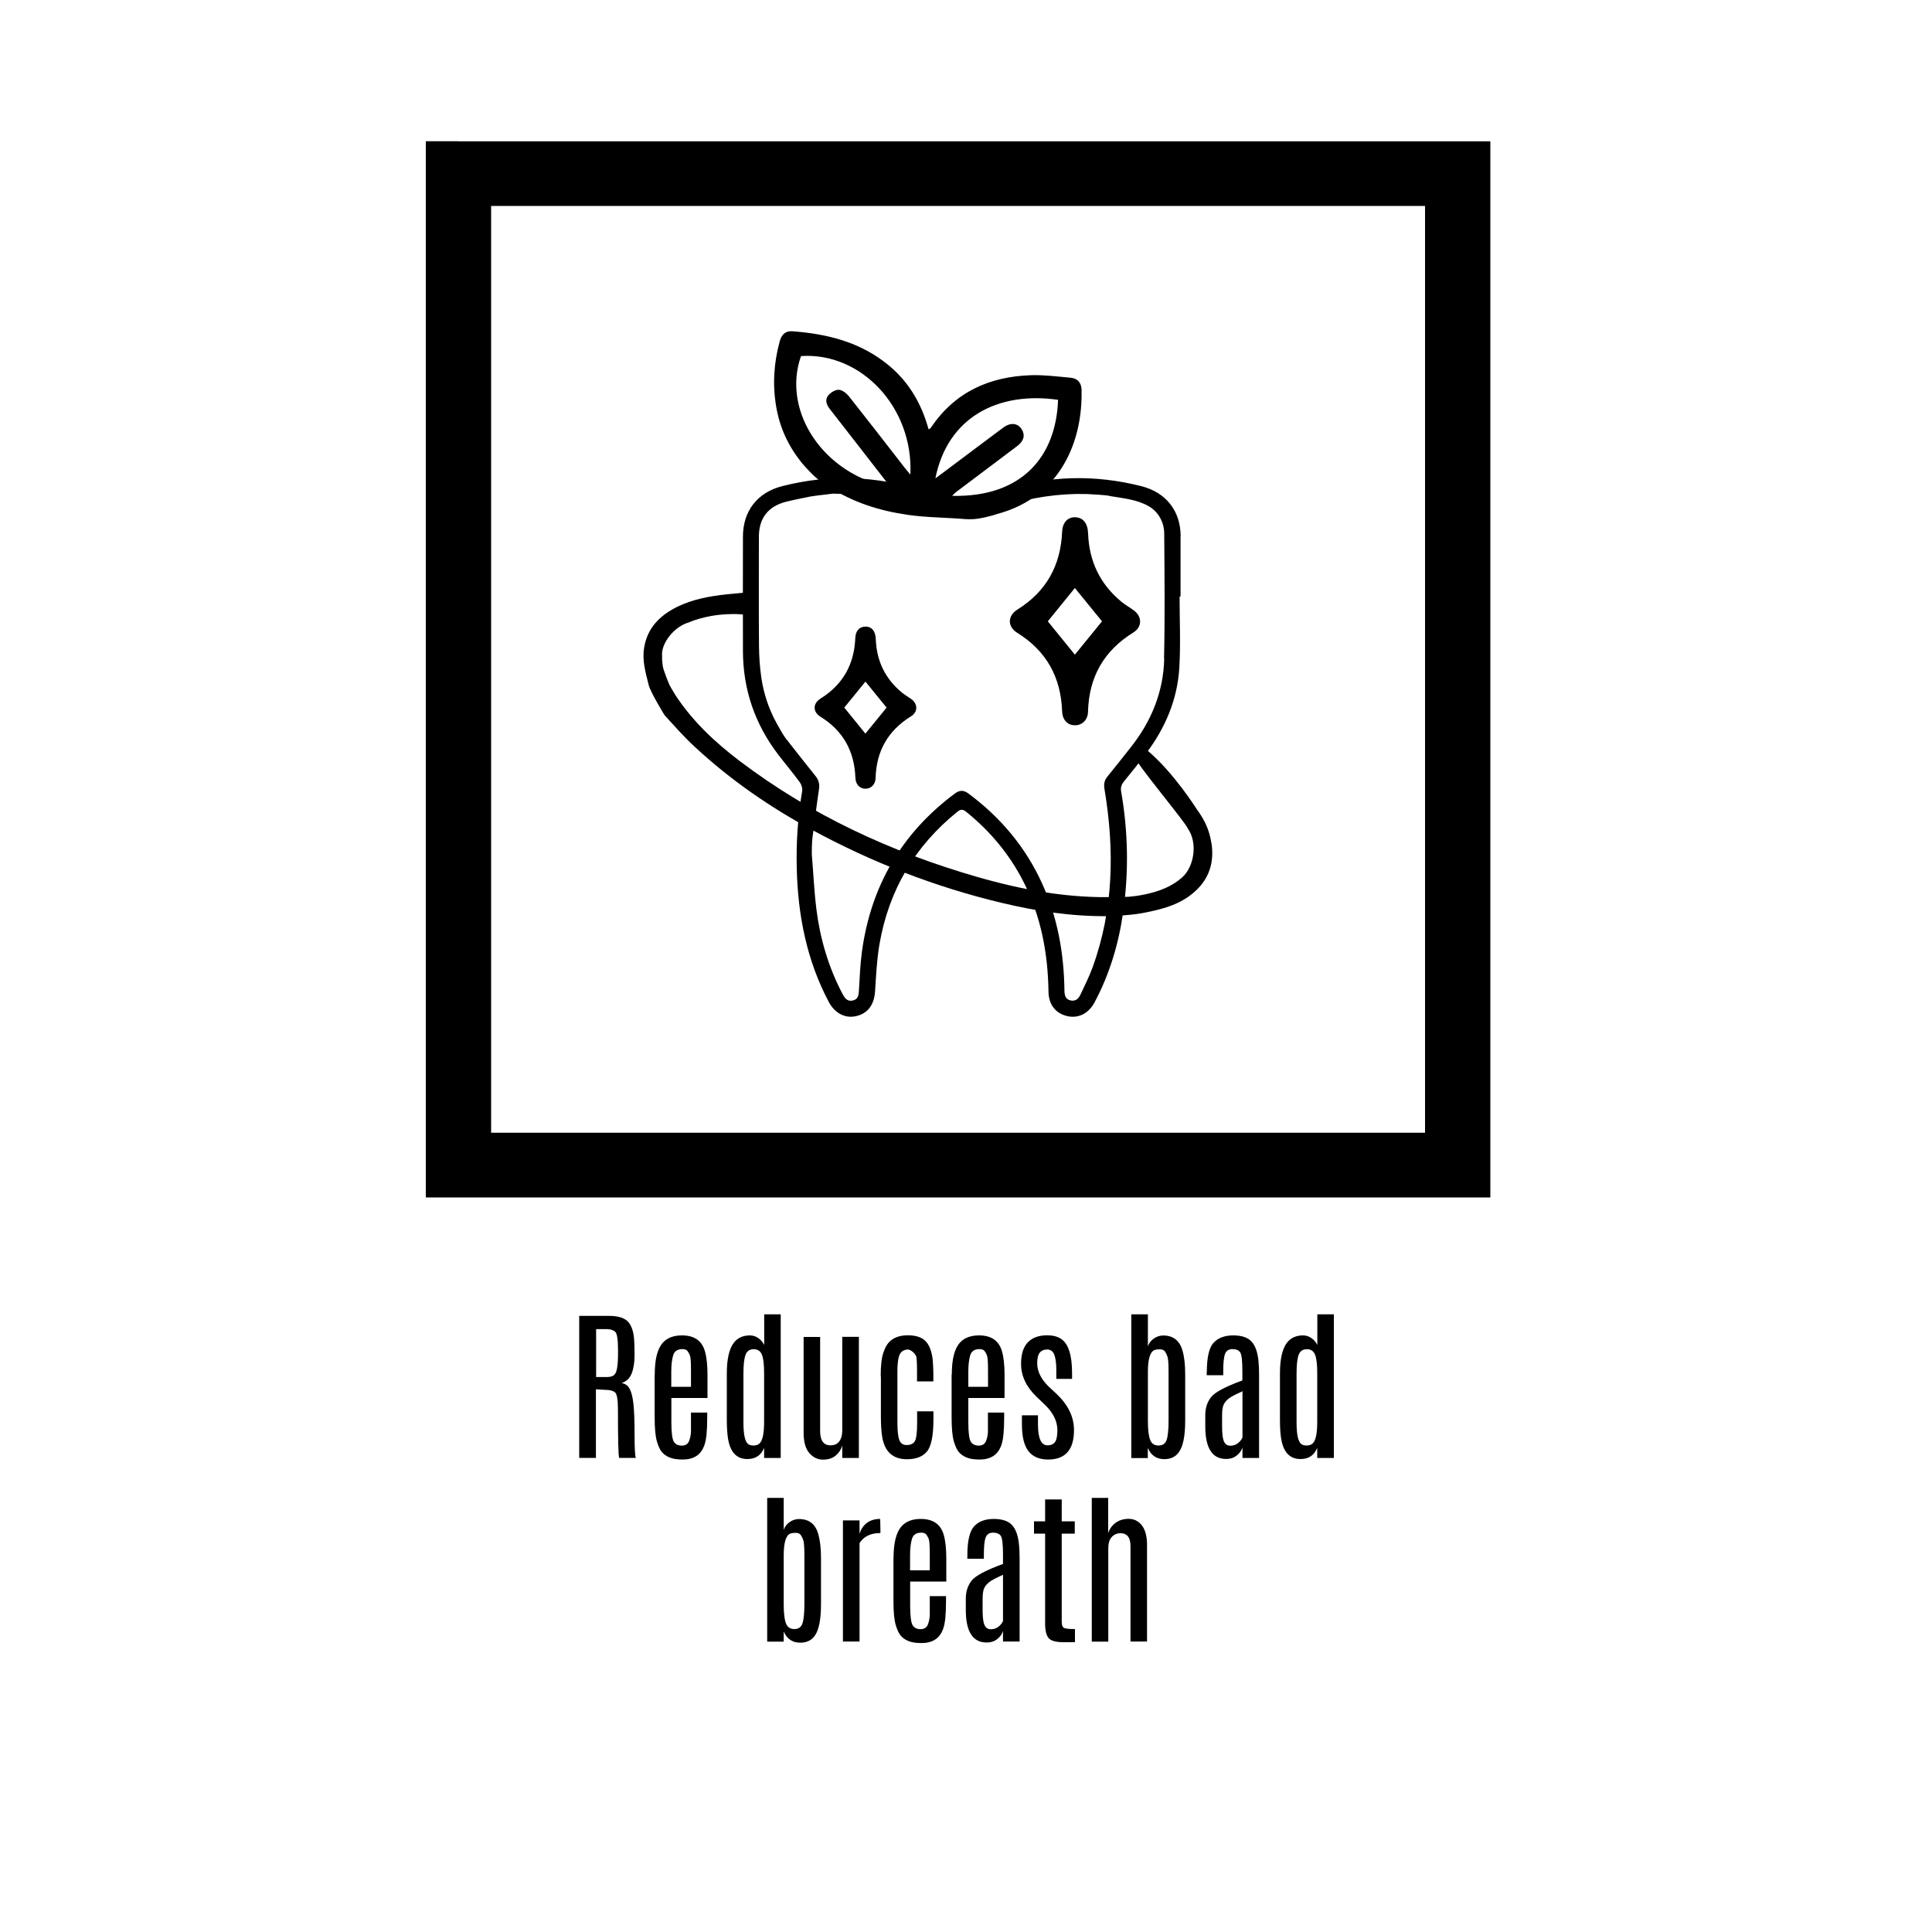 <?xml version="1.0" encoding="UTF-8"?>
<svg id="Layer_1" data-name="Layer 1" xmlns="http://www.w3.org/2000/svg" viewBox="0 0 200 200">
  <g>
    <g>
      <path d="m59.98,136.22h3.08c.87,0,1.5.18,1.89.54.38.36.62.98.69,1.85.03.36.05.91.05,1.67s-.1,1.39-.3,1.9c-.2.51-.55.84-1.05.99.37.06.65.25.83.58s.32.84.4,1.55c.08.71.12,1.77.12,3.17s.04,2.22.13,2.45h-1.72c-.09-.18-.13-1.83-.13-4.96,0-1.05-.1-1.67-.31-1.83s-.52-.25-.94-.25l-1.03-.06v7.1h-1.73v-14.71Zm4,3.6c0-1.13-.1-1.79-.3-1.96-.2-.18-.5-.27-.88-.27h-1.09v4.96h1.1c.33,0,.58-.06.74-.19s.27-.37.33-.74c.07-.36.1-.93.1-1.71v-.1Z"/>
      <path d="m67.78,142.28c0-1.58.28-2.68.85-3.3.45-.49,1.1-.74,1.97-.74,1.26,0,2.05.54,2.37,1.63.18.61.27,1.44.27,2.48v2.37h-3.74v2.5c0,1.09.09,1.76.26,2.03s.45.4.82.4.62-.16.75-.47c.12-.31.19-.65.2-1.02,0-.36,0-.67,0-.92v-1.01h1.68v.54c0,1.33-.09,2.26-.28,2.8s-.47.92-.85,1.16c-.38.24-.85.36-1.41.36s-1.01-.07-1.35-.21c-.34-.14-.6-.33-.8-.56-.2-.23-.37-.61-.52-1.12s-.23-1.34-.23-2.47v-4.43Zm3.75-.32c0-.89-.03-1.43-.1-1.61-.06-.18-.15-.34-.25-.48-.1-.14-.28-.21-.54-.21-.5,0-.82.21-.95.63s-.2,1-.2,1.73v1.54h2.04v-1.6Z"/>
      <path d="m79.1,136.06h1.72v14.87h-1.72v-1.05c-.31.77-.89,1.16-1.73,1.16-1.15,0-1.83-.76-2.03-2.28-.07-.51-.1-1.12-.1-1.84v-4.74c0-1.51.25-2.58.74-3.2.39-.49.94-.74,1.65-.74.31,0,.6.09.87.28s.47.42.61.71v-3.17Zm0,6.09c0-.88-.07-1.51-.22-1.9-.15-.38-.43-.58-.85-.58s-.71.19-.85.58c-.15.39-.22,1.03-.22,1.94v5.07c0,1.23.16,1.97.48,2.22.13.11.32.16.57.16s.45-.07.6-.2c.33-.28.49-1.03.49-2.26v-5.03Z"/>
      <path d="m87.19,138.39h1.72v12.54h-1.72v-1.28c-.13.42-.36.77-.69,1.04s-.76.41-1.31.41-1.02-.23-1.41-.68c-.39-.45-.59-1.15-.59-2.09v-9.93h1.71v9.74c0,.99.36,1.48,1.08,1.48.4,0,.7-.14.91-.42.2-.28.3-.65.3-1.1v-9.7Z"/>
      <path d="m91.17,142.5c0-1.09.08-1.88.25-2.39.16-.5.35-.87.56-1.11.45-.51,1.11-.77,1.99-.77s1.5.22,1.89.65c.38.43.61,1.08.7,1.94.03.37.05.8.06,1.31v.87h-1.69v-1.1c0-.78-.03-1.29-.09-1.53-.22-.36-.49-.58-.8-.67-.55,0-.88.27-1.01.82-.08.34-.13.82-.13,1.43v5.33c0,.86.07,1.46.2,1.8s.38.51.76.51.65-.12.82-.36c.17-.24.26-.88.26-1.92v-1.21h1.69v.81c0,1.71-.23,2.83-.68,3.36s-1.14.79-2.06.79c-1.46,0-2.32-.78-2.57-2.34-.09-.57-.13-1.25-.13-2.04v-4.2Z"/>
      <path d="m98.53,142.28c0-1.58.28-2.68.85-3.3.45-.49,1.1-.74,1.97-.74,1.26,0,2.05.54,2.37,1.63.18.61.27,1.44.27,2.48v2.37h-3.75v2.5c0,1.09.09,1.76.26,2.03.17.27.45.4.82.4s.62-.16.75-.47c.13-.31.19-.65.2-1.02,0-.36,0-.67,0-.92v-1.01h1.68v.54c0,1.33-.09,2.26-.28,2.8-.19.54-.47.92-.85,1.16-.38.24-.85.36-1.41.36s-1.01-.07-1.35-.21c-.34-.14-.6-.33-.8-.56s-.37-.61-.52-1.12-.23-1.34-.23-2.47v-4.43Zm3.75-.32c0-.89-.03-1.43-.1-1.61-.06-.18-.15-.34-.25-.48s-.28-.21-.54-.21c-.5,0-.82.21-.95.63s-.2,1-.2,1.73v1.54h2.04v-1.6Z"/>
      <path d="m111.18,148.05c0,2.03-.9,3.04-2.68,3.04-.9,0-1.58-.29-2.03-.86-.45-.57-.68-1.5-.68-2.77v-.95h1.66v.94c0,1.45.33,2.17.99,2.17.36,0,.62-.12.78-.35s.24-.64.24-1.22c0-.91-.42-1.77-1.25-2.59-.06-.06-.21-.2-.43-.41-.23-.21-.38-.36-.45-.43-1.09-1.04-1.63-2.18-1.63-3.44,0-.99.23-1.73.7-2.22.47-.49,1.13-.73,2-.73.59,0,1.06.12,1.43.36.77.5,1.15,1.69,1.15,3.55v.6h-1.63v-.87c0-.73-.07-1.27-.21-1.63-.14-.36-.39-.54-.73-.54s-.6.11-.78.33c-.17.22-.26.58-.26,1.1,0,.81.38,1.6,1.14,2.36l.9.84c1.18,1.13,1.77,2.37,1.77,3.71Z"/>
      <path d="m117.12,136.06h1.71v3.33c.09-.32.29-.59.59-.81.31-.22.64-.33.99-.33,1.03,0,1.69.51,1.99,1.53.2.66.29,1.48.29,2.47v4.82c0,1.55-.21,2.63-.64,3.24-.35.5-.85.74-1.52.74-.81,0-1.38-.39-1.71-1.16v1.05h-1.71v-14.87Zm3.85,5.95c0-.83-.04-1.35-.11-1.56s-.16-.39-.26-.54c-.1-.15-.28-.23-.53-.23s-.43.03-.57.08c-.45.2-.67.95-.67,2.26v5.08c0,.91.08,1.56.23,1.95.15.39.44.59.87.59s.71-.2.84-.58c.13-.39.2-1.06.2-2v-5.05Z"/>
      <path d="m124.93,142.02c0-1.52.24-2.52.71-3.03.47-.5,1.15-.75,2.02-.75s1.51.21,1.9.64c.39.42.63,1.1.72,2.04.04.4.06.89.06,1.48v8.53h-1.72v-1.09c-.09.3-.28.58-.58.82-.3.25-.67.37-1.12.37-1.42,0-2.14-1.11-2.15-3.33v-1.22c0-.72.2-1.33.59-1.84.39-.51,1.48-1.09,3.25-1.74v-.97c0-1.08-.08-1.72-.23-1.94-.16-.22-.42-.33-.8-.33s-.63.16-.76.49c-.13.33-.19.92-.19,1.78v.43h-1.71v-.36Zm3.69,2c-.7.32-1.17.56-1.4.74-.23.17-.41.38-.53.61-.12.23-.18.61-.18,1.14v1.16c0,.73.06,1.24.19,1.54.13.3.35.45.66.45s.58-.09.8-.27c.22-.18.38-.38.46-.59v-4.77Z"/>
      <path d="m136.36,136.06h1.72v14.87h-1.72v-1.05c-.31.77-.89,1.16-1.73,1.16-1.15,0-1.83-.76-2.03-2.28-.07-.51-.1-1.12-.1-1.84v-4.74c0-1.51.25-2.58.74-3.2.39-.49.94-.74,1.65-.74.31,0,.6.09.87.28s.47.42.61.71v-3.17Zm0,6.09c0-.88-.07-1.51-.22-1.9-.15-.38-.43-.58-.85-.58s-.71.19-.85.58c-.15.39-.22,1.03-.22,1.94v5.07c0,1.23.16,1.97.48,2.22.13.11.32.16.57.16s.45-.07.6-.2c.33-.28.49-1.03.49-2.26v-5.03Z"/>
      <path d="m79.42,155.06h1.71v3.33c.09-.32.29-.59.59-.81.31-.22.63-.33.99-.33,1.03,0,1.69.51,1.99,1.53.19.66.29,1.48.29,2.47v4.82c0,1.55-.21,2.63-.63,3.24-.35.5-.85.74-1.52.74-.81,0-1.38-.39-1.71-1.16v1.05h-1.71v-14.87Zm3.85,5.95c0-.83-.04-1.35-.11-1.56s-.16-.39-.26-.54-.28-.23-.53-.23-.43.03-.57.08c-.45.2-.67.95-.67,2.26v5.08c0,.91.08,1.56.23,1.95.15.39.44.59.87.59s.71-.2.84-.58c.13-.39.2-1.06.2-2v-5.05Z"/>
      <path d="m91.11,157.24s.03.36.03,1.09v.37c-1.01,0-1.73.35-2.16,1.04v10.19h-1.72v-12.54h1.72v1.4c.14-.49.4-.87.76-1.14.36-.27.82-.41,1.37-.41Z"/>
      <path d="m92.5,161.28c0-1.58.28-2.68.85-3.3.45-.49,1.1-.74,1.97-.74,1.26,0,2.05.54,2.37,1.63.18.61.27,1.44.27,2.48v2.37h-3.74v2.5c0,1.09.09,1.76.26,2.03s.45.4.82.4.62-.16.75-.47c.12-.31.19-.65.2-1.02,0-.36,0-.67,0-.92v-1.01h1.68v.54c0,1.33-.09,2.26-.28,2.8s-.47.92-.85,1.16c-.38.24-.85.36-1.41.36s-1.01-.07-1.35-.21c-.34-.14-.6-.33-.8-.56-.2-.23-.37-.61-.52-1.12s-.23-1.34-.23-2.47v-4.43Zm3.75-.32c0-.89-.03-1.43-.1-1.61-.06-.18-.15-.34-.25-.48-.1-.14-.28-.21-.54-.21-.5,0-.82.21-.95.63s-.2,1-.2,1.73v1.54h2.04v-1.6Z"/>
      <path d="m100.14,161.02c0-1.52.24-2.52.71-3.03.47-.5,1.15-.75,2.02-.75s1.51.21,1.9.64c.39.42.63,1.1.72,2.04.04.4.06.89.06,1.48v8.53h-1.72v-1.09c-.09.3-.28.58-.58.82-.3.25-.67.37-1.12.37-1.42,0-2.14-1.11-2.15-3.33v-1.22c0-.72.2-1.33.59-1.84s1.48-1.09,3.26-1.74v-.97c0-1.08-.08-1.72-.23-1.94-.16-.22-.42-.33-.8-.33s-.63.16-.76.49-.19.92-.19,1.78v.43h-1.71v-.36Zm3.69,2c-.7.32-1.17.56-1.4.74s-.41.38-.53.61c-.12.23-.18.61-.18,1.14v1.16c0,.73.06,1.24.19,1.54.13.3.35.45.66.45s.58-.09.8-.27c.22-.18.38-.38.46-.59v-4.77Z"/>
      <path d="m108.2,155.22h1.71v2.27h1.35v1.27h-1.35v9.15c0,.32.08.53.23.61s.53.12,1.14.12v1.36h-1.18c-.79,0-1.31-.14-1.55-.43s-.36-.79-.36-1.51v-9.3h-1.15v-1.27h1.15v-2.27Z"/>
      <path d="m113.01,155.06h1.71v3.66c.12-.41.36-.76.73-1.05.37-.29.83-.44,1.39-.44s1.02.23,1.37.68c.35.46.53,1.13.53,2.02v10h-1.71v-9.85c0-.91-.34-1.36-1.03-1.36-.37,0-.68.13-.92.4-.24.26-.35.66-.35,1.17v9.65h-1.71v-14.87Z"/>
    </g>
    <path d="m147.52,21.32H50.84v95.94h96.68V21.32Zm-100.06-6.69h106.82v109.33H44.08V14.62h3.38Z"/>
  </g>
  <g>
    <path d="m122.22,55.53c0-2.64-1.51-4.55-4.06-5.2-4.83-1.23-9.63-1.1-14.38.4-2.72.86-5.44.94-8.16.07-4.85-1.54-9.73-1.74-14.66-.47-2.55.65-4.05,2.57-4.05,5.21,0,3.97-.02,7.95,0,11.92.02,3.94,1.24,7.49,3.63,10.63.74.97,1.54,1.91,2.26,2.9.17.24.29.62.24.9-.45,2.66-.63,5.34-.56,8.03.12,4.84,1.03,9.49,3.32,13.81.62,1.16,1.69,1.72,2.82,1.46,1.24-.28,1.88-1.2,1.97-2.6.1-1.61.18-3.24.45-4.83.96-5.58,3.65-10.17,8.07-13.73.34-.27.56-.27.9,0,2.5,2.02,4.51,4.42,5.96,7.29,1.8,3.56,2.51,7.38,2.57,11.34.02,1.33.72,2.23,1.91,2.52,1.16.28,2.23-.25,2.85-1.4,1.58-2.96,2.52-6.13,2.98-9.44.58-4.14.5-8.28-.22-12.4-.07-.4.02-.71.28-1.03.8-.98,1.59-1.96,2.35-2.98,1.95-2.6,3.19-5.52,3.39-8.77.15-2.46.03-4.94.03-7.41.03,0,.07,0,.1,0,0-2.08,0-4.15,0-6.23Zm-1.7,12.65c-.08,3.44-1.34,6.51-3.48,9.2-.8,1.01-1.59,2.02-2.4,3.01-.31.38-.39.76-.31,1.26,1.05,6.27.97,12.47-1.24,18.53-.34.94-.81,1.84-1.23,2.76-.2.43-.5.73-1.01.63-.56-.11-.65-.54-.66-1.04-.05-3.85-.71-7.58-2.33-11.11-1.72-3.77-4.31-6.83-7.63-9.29-.49-.36-.91-.34-1.39.02-5.5,4.1-8.68,9.56-9.61,16.34-.18,1.31-.23,2.64-.31,3.96-.03.5-.04.98-.63,1.12-.62.14-.87-.29-1.11-.75-1.43-2.74-2.29-5.67-2.67-8.73-.23-1.85-.31-3.73-.47-5.62,0,0,0-.14,0-.38,0-.24,0-.4.02-.78.01-.38.06-.62.05-.62.23-1.72.43-3.39.68-5.05.07-.45-.05-.91-.34-1.27-1.06-1.31-2.09-2.64-3.13-3.96-.29-.42-.36-.52-.93-1.55-.81-1.48-1.34-3.06-1.58-4.73-.16-1.09-.23-2.2-.24-3.3-.03-3.76-.01-7.51-.01-11.27,0-1.9.94-3.13,2.78-3.61.86-.22,1.74-.38,2.6-.56.09-.02.62-.08.78-.11.24-.04.9-.09,1.01-.12.05-.01.64-.09.77-.05,1.22.04,2.42.04,3.6.21,1.69.25,3.38.62,5.02,1.08,2.97.83,5.92.89,8.87-.03,2.76-.86,5.57-1.3,8.46-1.23.18,0,.36.02.53.03.02,0,1.71.08,1.91.18,0,0,0,0,0,0,1.35.23,2.76.34,4,1.04,1.02.57,1.63,1.68,1.63,2.85.03,4.31.08,8.62-.02,12.93Z"/>
    <path d="m111.97,40.41c-.02-.79-.4-1.24-1.16-1.31-1.34-.12-2.69-.3-4.04-.26-4.32.13-7.92,1.73-10.4,5.43-.05.07-.14.11-.24.18-.73-2.65-2.03-4.89-4.12-6.62-2.9-2.41-6.35-3.27-10.01-3.54-.7-.05-1.1.37-1.28,1.03-.62,2.25-.76,4.53-.36,6.83.36,2.08,1.2,3.95,2.58,5.69-.01,0,.88,1.04,1.47,1.55.36.32.65.54,1.34.96,2.5,1.65,5.3,2.53,8.24,2.95,1.97.28,3.98.27,5.97.44.09,0,.37.01.43.01.5,0,.96-.02,2.32-.38.18-.05.45-.15.54-.17,6.57-1.76,8.84-7.59,8.71-12.8Zm-17.74,8.71c-.25-.31-.43-.51-.6-.73-1.9-2.45-3.8-4.9-5.72-7.33-.26-.33-.69-.68-1.06-.71-.36-.03-.84.27-1.1.57-.36.42-.22.94.12,1.38.89,1.15,1.78,2.29,2.67,3.43,1.2,1.54,2.39,3.08,3.66,4.71-6.88-1.26-11.31-7.82-9.28-13.58,6.24-.42,11.64,5.33,11.32,12.24Zm4.33,2.21c.19-.18.31-.31.45-.42,2.1-1.58,4.2-3.15,6.3-4.74.67-.51.83-1.1.48-1.69-.4-.69-1.17-.79-1.94-.21-2.05,1.52-4.08,3.06-6.13,4.59-.27.2-.54.4-.89.66,1.27-6.39,6.56-9.02,12.7-8.13-.2,5.82-3.69,10.11-10.98,9.94Z"/>
    <path d="m111.27,53.55c.84,0,1.33.6,1.37,1.67.1,2.88,1.24,5.26,3.47,7.09.39.32.84.56,1.24.86.89.64.91,1.72-.02,2.3-3.07,1.9-4.61,4.63-4.7,8.22-.02.85-.63,1.41-1.38,1.39-.76-.02-1.27-.57-1.3-1.46-.13-3.51-1.62-6.23-4.63-8.1-1.05-.65-1.04-1.77.02-2.43,2.97-1.86,4.46-4.55,4.61-8.03.04-.95.54-1.51,1.33-1.52Zm0,14.22c.93-1.14,1.9-2.33,2.81-3.45-.96-1.18-1.92-2.36-2.81-3.45-.95,1.17-1.91,2.35-2.8,3.45.95,1.17,1.89,2.33,2.8,3.45Z"/>
    <path d="m89.59,64.86c.65,0,1.04.47,1.07,1.3.08,2.25.97,4.1,2.7,5.53.3.25.65.44.97.67.69.5.71,1.34-.02,1.79-2.39,1.48-3.6,3.61-3.67,6.41-.02.66-.49,1.1-1.07,1.09-.59-.02-.99-.45-1.02-1.14-.1-2.73-1.26-4.86-3.61-6.31-.82-.51-.81-1.38.01-1.89,2.32-1.45,3.48-3.55,3.59-6.26.03-.74.42-1.18,1.04-1.18Zm0,11.08c.72-.89,1.48-1.82,2.19-2.69-.75-.92-1.5-1.84-2.19-2.69-.74.91-1.49,1.83-2.19,2.69.74.91,1.48,1.82,2.18,2.69Z"/>
    <path d="m125.41,87.33c-.19-1.27-.62-2.33-1.48-3.5-.1-.14-2.41-3.84-5.16-6.15-.2.06-1.12.55-1.17.87-.07.37,5.3,6.81,5.34,7.19,1.05,1.42.73,3.97-.6,5.12-1.04.91-2.31,1.41-3.82,1.73.01-.02-.57.15-1.64.24-.75.04-1,0-1.24.02-4.99.18-9.83-.73-14.58-2.1-8.84-2.56-17.09-6.37-24.46-11.95-2.56-1.94-4.9-4.12-6.68-6.84-.21-.32-.59-1-.59-1-.08-.18-.31-.72-.37-.91-.08-.21-.18-.49-.25-.7-.14-.43-.12-.62-.17-1.07,0,0,0-.17,0-.38-.13-1.28,1.24-3.05,2.78-3.47.38-.17,2.2-.92,4.94-.86,1.28.05,1.2.15,1.25.13.47-.16.7-2.02.83-2.49-.16.05-2.93.29-3.1.31-1.79.2-3.55.51-5.18,1.32-1.77.89-3.05,2.17-3.38,4.21-.22,1.34.15,2.56.48,3.89.18.71,1.63,3.11,1.64,3.1,1.04,1.13,1.86,2.1,3.11,3.26,3.69,3.43,7.78,6.25,12.19,8.63,6.21,3.36,12.74,5.9,19.62,7.54,3.6.86,7.27,1.41,10.99,1.37.14,0,2.25-.07,3.51-.31,1.74-.33,3.44-.72,4.89-1.77,1.85-1.34,2.64-3.15,2.31-5.43Z"/>
  </g>
</svg>